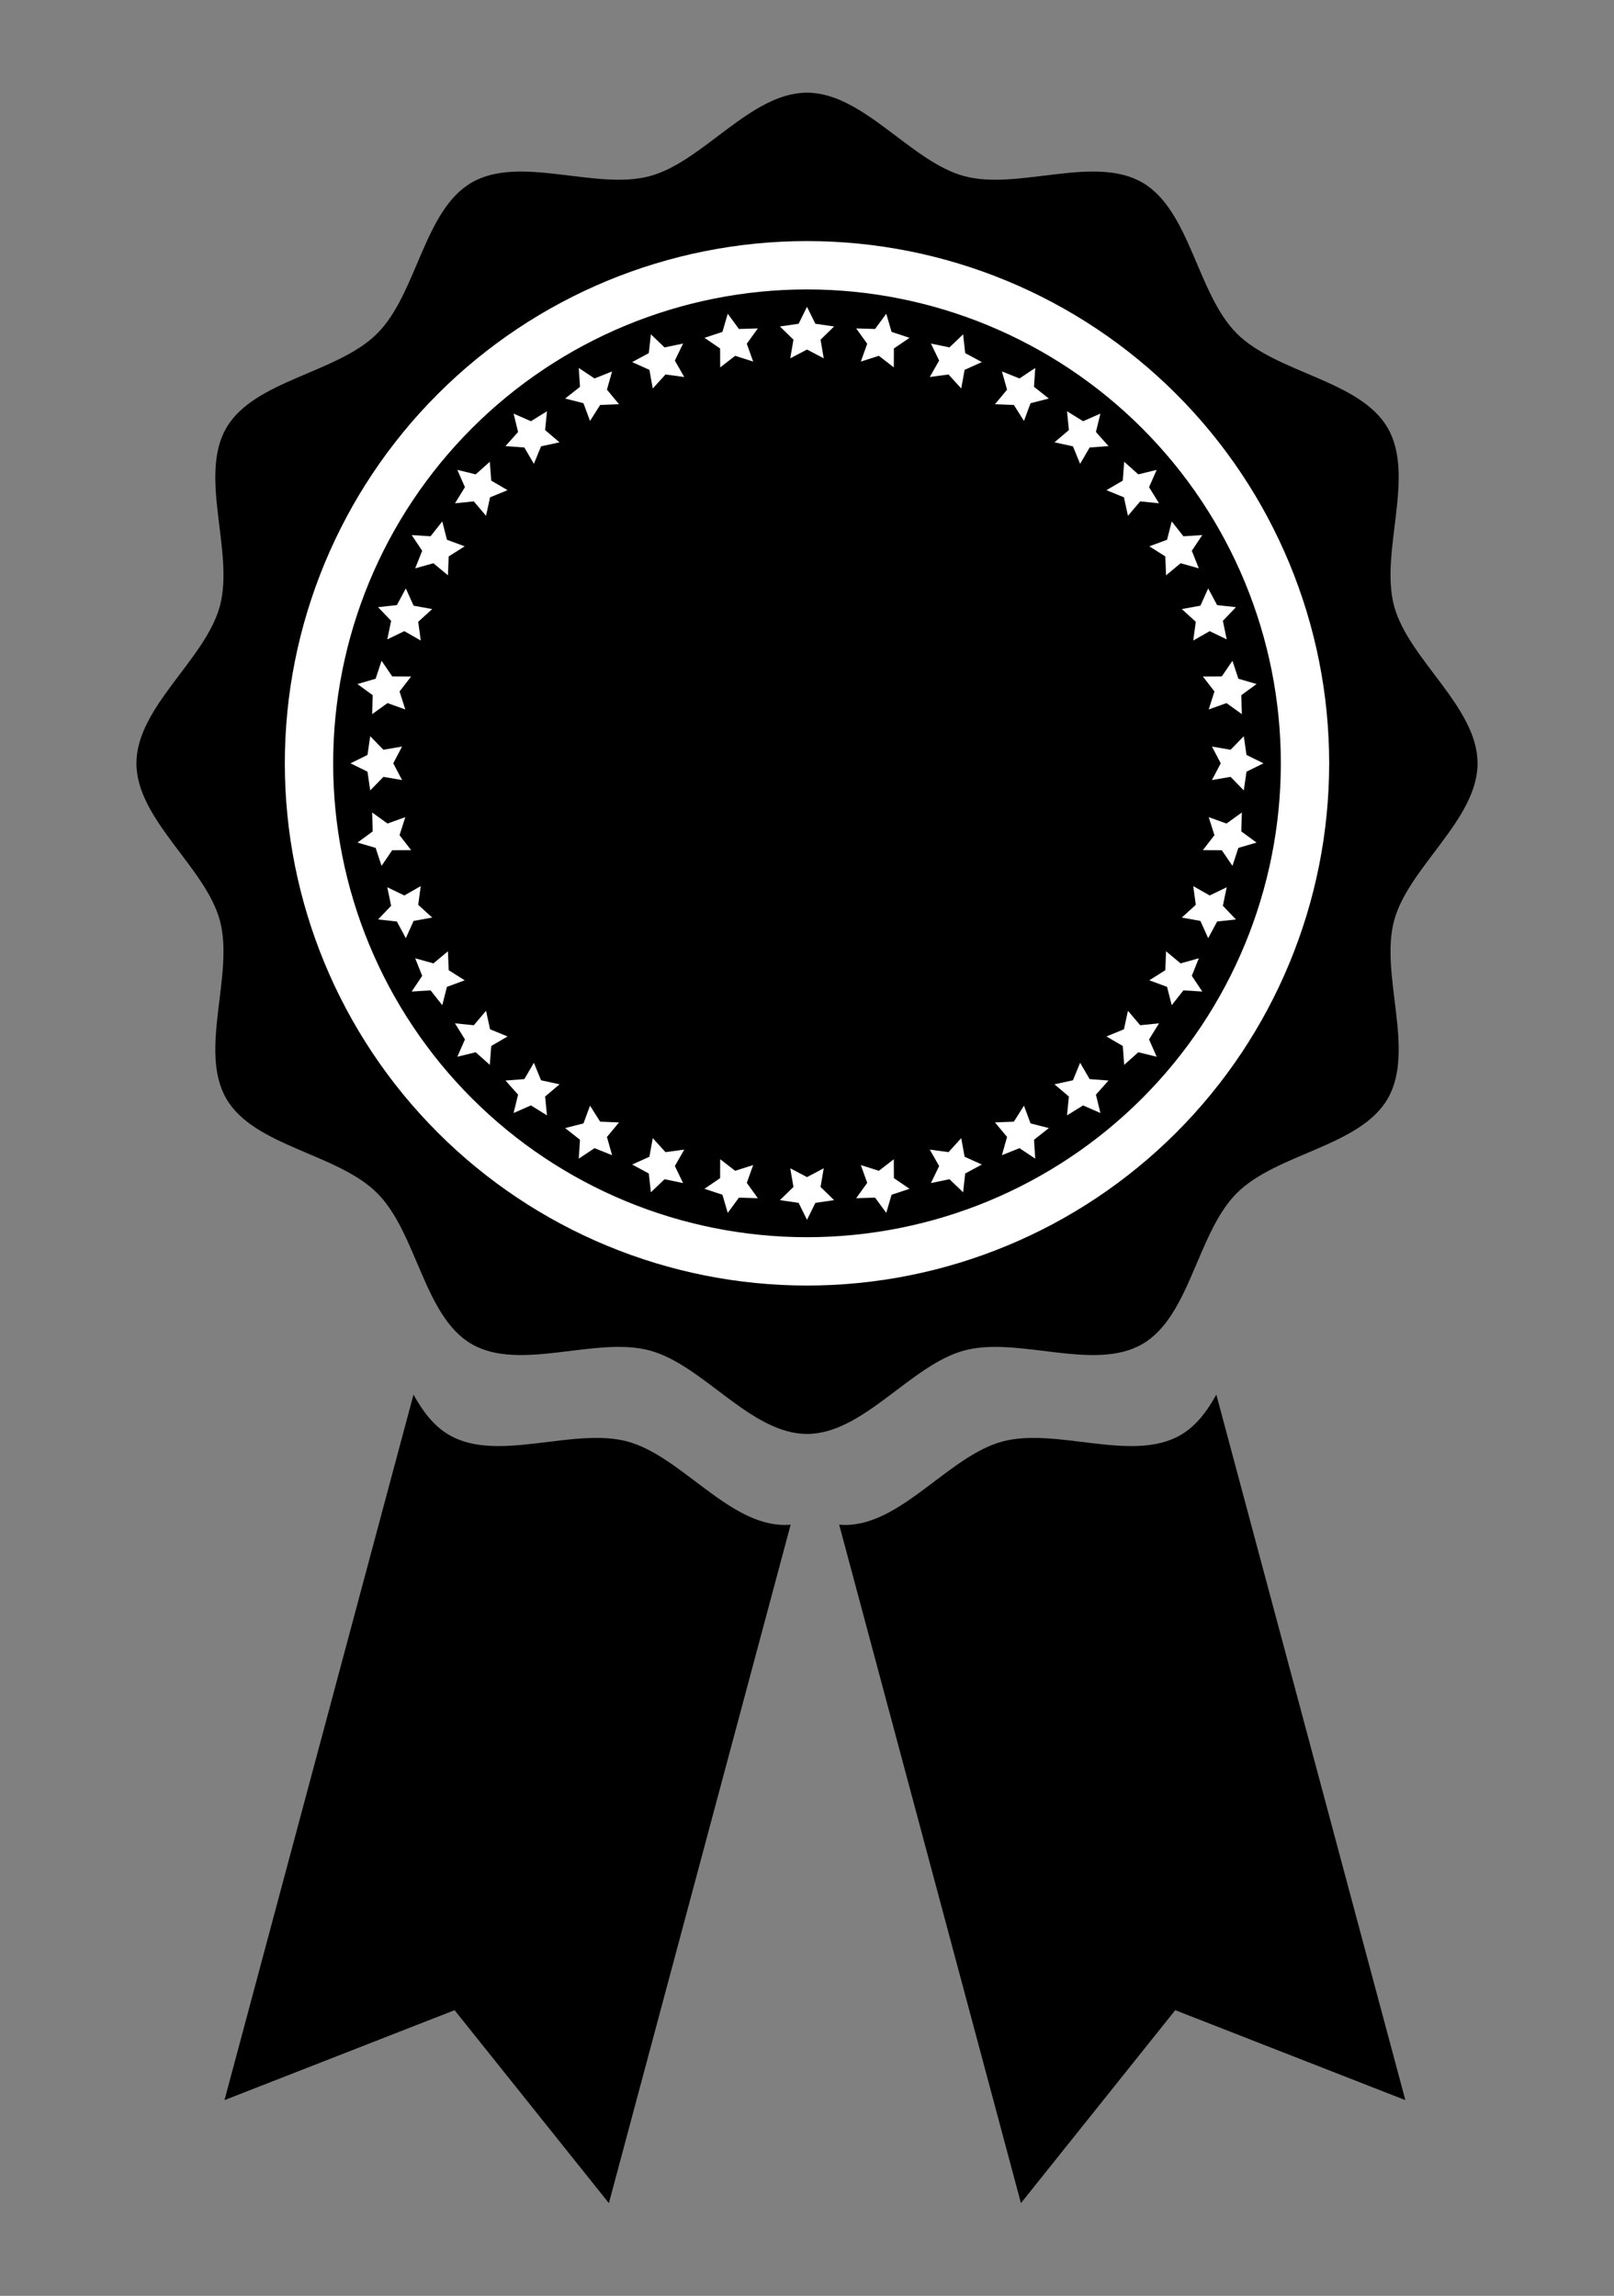 <?xml version="1.0" encoding="utf-8"?>

<!DOCTYPE svg PUBLIC "-//W3C//DTD SVG 1.1//EN" "http://www.w3.org/Graphics/SVG/1.1/DTD/svg11.dtd">
<svg version="1.1" id="Layer_1" xmlns="http://www.w3.org/2000/svg" xmlns:xlink="http://www.w3.org/1999/xlink" x="0px" y="0px"
	 viewBox="0 0 1223.761 1740.536" style="enable-background:new 0 0 1223.761 1740.536;" xml:space="preserve">
<rect x="0" y="0" width="1223.761" height="1740.536" fill="#808080" stroke="none"/>
<style type="text/css">
	.st0{fill:#FFFFFF;}
</style>
<g>
	<path d="M611.88,70.268c42.725,0,78.71,52.411,119.275,63.282c40.906,10.962,98.261-16.341,134.938,4.833
		c36.371,20.997,41.443,84.233,71.654,114.444c30.211,30.211,93.447,35.283,114.444,71.654
		c21.174,36.677-6.129,94.031,4.833,134.938c10.871,40.565,63.282,76.55,63.282,119.275s-52.411,78.71-63.282,119.275
		c-10.962,40.906,16.341,98.261-4.833,134.938c-20.997,36.371-84.233,41.443-114.444,71.654s-35.283,93.447-71.654,114.444
		c-36.677,21.174-94.031-6.129-134.938,4.833c-40.565,10.871-76.55,63.282-119.275,63.282c-42.725,0-78.71-52.411-119.275-63.282
		c-40.906-10.962-98.261,16.341-134.938-4.833c-36.371-20.997-41.443-84.233-71.654-114.444
		c-30.211-30.211-93.447-35.283-114.444-71.654c-21.174-36.677,6.129-94.031-4.833-134.938
		c-10.871-40.565-63.282-76.55-63.282-119.275c0-42.725,52.411-78.71,63.282-119.275c10.962-40.906-16.341-98.261,4.833-134.938
		c20.997-36.371,84.233-41.443,114.444-71.654c30.211-30.211,35.283-93.447,71.654-114.444
		c36.677-21.174,94.031,6.129,134.938-4.833C533.171,122.679,569.156,70.268,611.88,70.268z"/>
	<path class="st0" d="M891.839,298.735c74.25,74.25,115.963,174.954,115.963,279.959s-41.713,205.709-115.963,279.959
		S716.885,974.614,611.88,974.614s-205.709-41.713-279.959-115.963S215.959,683.698,215.959,578.693s41.713-205.709,115.963-279.959
		S506.875,182.772,611.88,182.772S817.589,224.485,891.839,298.735z M611.88,219.423c-95.284,0-186.666,37.852-254.043,105.228
		S252.61,483.409,252.61,578.693s37.852,186.666,105.228,254.043S516.596,937.964,611.88,937.964s186.666-37.852,254.043-105.228
		s105.228-158.758,105.228-254.043s-37.852-186.666-105.228-254.043S707.165,219.423,611.88,219.423z"/>
	<polygon class="st0" points="611.88,232.587 618.229,245.451 632.425,247.514 622.152,257.526 624.577,271.665 611.88,264.99 
		599.183,271.665 601.608,257.526 591.336,247.514 605.532,245.451 	"/>
	<polygon class="st0" points="671.981,237.845 675.999,251.616 689.621,256.112 677.766,264.189 677.699,278.534 666.354,269.755 
		652.691,274.124 657.534,260.622 649.157,248.977 663.495,249.411 	"/>
	<polygon class="st0" points="730.255,253.46 731.822,267.719 744.456,274.513 731.378,280.408 728.822,294.524 719.173,283.908 
		704.959,285.838 712.073,273.382 705.845,260.46 719.89,263.376 	"/>
	<polygon class="st0" points="784.933,278.957 784,293.271 795.262,302.155 781.36,305.691 776.39,319.147 768.732,307.018 
		754.398,306.45 763.568,295.419 759.678,281.611 773.003,286.922 	"/>
	<polygon class="st0" points="834.353,313.561 830.948,327.495 840.496,338.201 826.191,339.268 818.961,351.657 813.525,338.382 
		799.508,335.334 810.453,326.062 809.021,311.789 821.221,319.334 	"/>
	<polygon class="st0" points="877.013,356.221 871.24,369.352 878.784,381.553 864.511,380.12 855.239,391.066 852.191,377.048 
		838.916,371.613 851.305,364.382 852.373,350.077 863.078,359.626 	"/>
	<polygon class="st0" points="911.617,405.64 903.651,417.57 908.962,430.895 895.155,427.006 884.123,436.175 883.556,421.841 
		871.426,414.183 884.883,409.214 888.418,395.311 897.302,406.574 	"/>
	<polygon class="st0" points="937.114,460.318 927.197,470.683 930.114,484.728 917.192,478.5 904.735,485.615 906.665,471.4 
		896.05,461.752 910.165,459.195 916.061,446.118 922.854,458.752 	"/>
	<polygon class="st0" points="952.728,518.592 941.162,527.078 941.596,541.417 929.952,533.039 916.449,537.882 920.818,524.219 
		912.039,512.874 926.384,512.807 934.461,500.952 938.958,514.574 	"/>
	<polygon class="st0" points="957.986,578.693 945.123,585.042 943.06,599.237 933.047,588.965 918.909,591.39 925.584,578.693 
		918.909,565.996 933.047,568.421 943.06,558.149 945.123,572.345 	"/>
	<polygon class="st0" points="952.728,638.794 938.958,642.812 934.461,656.434 926.384,644.579 912.039,644.512 920.818,633.167 
		916.449,619.504 929.952,624.347 941.596,615.97 941.162,630.308 	"/>
	<polygon class="st0" points="937.114,697.068 922.854,698.634 916.061,711.269 910.165,698.191 896.05,695.634 906.665,685.986 
		904.735,671.772 917.192,678.886 930.114,672.658 927.197,686.703 	"/>
	<polygon class="st0" points="911.617,751.746 897.302,750.812 888.418,762.075 884.883,748.172 871.426,743.203 883.556,735.545 
		884.123,721.211 895.155,730.381 908.962,726.491 903.651,739.816 	"/>
	<polygon class="st0" points="877.013,801.166 863.078,797.76 852.373,807.309 851.305,793.004 838.916,785.774 852.191,780.338 
		855.239,766.321 864.511,777.266 878.784,775.833 871.24,788.034 	"/>
	<polygon class="st0" points="834.353,843.826 821.221,838.052 809.021,845.597 810.453,831.324 799.508,822.052 813.525,819.004 
		818.961,805.729 826.191,818.118 840.496,819.186 830.948,829.891 	"/>
	<polygon class="st0" points="784.933,878.43 773.003,870.464 759.678,875.775 763.568,861.968 754.398,850.936 768.732,850.368 
		776.39,838.239 781.36,851.696 795.262,855.231 784,864.115 	"/>
	<polygon class="st0" points="730.255,903.926 719.89,894.01 705.845,896.927 712.073,884.004 704.959,871.548 719.173,873.478 
		728.822,862.863 731.378,876.978 744.456,882.874 731.822,889.667 	"/>
	<polygon class="st0" points="671.981,919.541 663.495,907.975 649.157,908.409 657.534,896.764 652.691,883.262 666.354,887.631 
		677.699,878.852 677.766,893.197 689.621,901.274 675.999,905.77 	"/>
	<polygon class="st0" points="611.88,924.799 605.532,911.936 591.336,909.873 601.608,899.86 599.183,885.721 611.88,892.397 
		624.577,885.721 622.152,899.86 632.425,909.873 618.229,911.936 	"/>
	<polygon class="st0" points="551.78,919.541 547.761,905.77 534.139,901.274 545.994,893.197 546.061,878.852 557.406,887.631 
		571.07,883.262 566.226,896.764 574.604,908.409 560.265,907.975 	"/>
	<polygon class="st0" points="493.505,903.926 491.939,889.667 479.305,882.874 492.382,876.978 494.939,862.863 504.587,873.478 
		518.802,871.548 511.688,884.004 517.916,896.927 503.87,894.01 	"/>
	<polygon class="st0" points="438.827,878.43 439.761,864.115 428.499,855.231 442.401,851.696 447.37,838.239 455.029,850.368 
		469.362,850.936 460.193,861.968 464.082,875.775 450.757,870.464 	"/>
	<polygon class="st0" points="389.408,843.826 392.813,829.891 383.264,819.186 397.569,818.118 404.8,805.729 410.236,819.004 
		424.253,822.052 413.307,831.324 414.74,845.597 402.539,838.052 	"/>
	<polygon class="st0" points="346.748,801.166 352.521,788.034 344.976,775.833 359.249,777.266 368.521,766.321 371.569,780.338 
		384.845,785.774 372.455,793.004 371.388,807.309 360.683,797.76 	"/>
	<polygon class="st0" points="312.144,751.746 320.11,739.816 314.798,726.491 328.606,730.381 339.637,721.211 340.205,735.545 
		352.335,743.203 338.878,748.172 335.342,762.075 326.458,750.812 	"/>
	<polygon class="st0" points="286.647,697.068 296.564,686.703 293.647,672.658 306.569,678.886 319.025,671.772 317.095,685.986 
		327.711,695.634 313.596,698.191 307.7,711.269 300.906,698.634 	"/>
	<polygon class="st0" points="271.032,638.794 282.598,630.308 282.165,615.97 293.809,624.347 307.312,619.504 302.943,633.167 
		311.721,644.512 297.377,644.579 289.299,656.434 284.803,642.812 	"/>
	<polygon class="st0" points="265.774,578.693 278.638,572.345 280.701,558.149 290.714,568.421 304.852,565.996 298.177,578.693 
		304.852,591.39 290.714,588.965 280.701,599.237 278.638,585.042 	"/>
	<polygon class="st0" points="271.032,518.592 284.803,514.574 289.299,500.952 297.377,512.807 311.721,512.874 302.943,524.219 
		307.312,537.882 293.809,533.039 282.165,541.417 282.598,527.078 	"/>
	<polygon class="st0" points="286.647,460.318 300.906,458.752 307.7,446.118 313.596,459.195 327.711,461.752 317.095,471.4 
		319.025,485.615 306.569,478.5 293.647,484.728 296.564,470.683 	"/>
	<polygon class="st0" points="312.144,405.64 326.458,406.574 335.342,395.311 338.878,409.214 352.335,414.183 340.205,421.841 
		339.637,436.175 328.606,427.006 314.798,430.895 320.11,417.57 	"/>
	<polygon class="st0" points="346.748,356.221 360.683,359.626 371.388,350.077 372.455,364.382 384.845,371.613 371.569,377.048 
		368.521,391.066 359.249,380.12 344.976,381.553 352.521,369.352 	"/>
	<polygon class="st0" points="389.408,313.561 402.539,319.334 414.74,311.789 413.307,326.062 424.253,335.334 410.236,338.382 
		404.8,351.657 397.569,339.268 383.264,338.201 392.813,327.495 	"/>
	<polygon class="st0" points="438.827,278.957 450.757,286.922 464.082,281.611 460.193,295.419 469.362,306.45 455.029,307.018 
		447.37,319.147 442.401,305.691 428.499,302.155 439.761,293.271 	"/>
	<polygon class="st0" points="493.505,253.46 503.87,263.376 517.916,260.46 511.688,273.382 518.802,285.838 504.587,283.908 
		494.939,294.524 492.382,280.408 479.305,274.513 491.939,267.719 	"/>
	<polygon class="st0" points="551.78,237.845 560.265,249.411 574.604,248.977 566.226,260.622 571.07,274.124 557.406,269.755 
		546.061,278.534 545.994,264.189 534.139,256.112 547.761,251.616 	"/>
	<path d="M895.057,1088.002c-36.677,21.174-94.031-6.129-134.938,4.833c-40.565,10.871-76.55,63.282-119.275,63.282
		c-1.529,0-3.049-0.075-4.562-0.205l137.821,514.356l116.992-146.285l174.461,68.19L922.233,1057.28
		C915.149,1070.206,906.711,1081.274,895.057,1088.002z"/>
	<path d="M340.707,1088.002c36.677,21.174,94.031-6.129,134.938,4.833c40.565,10.871,76.55,63.282,119.275,63.282
		c1.529,0,3.049-0.075,4.562-0.205l-137.821,514.356l-116.993-146.285l-174.461,68.19l143.324-534.893
		C320.615,1070.206,329.053,1081.274,340.707,1088.002z"/>
</g>
</svg>
